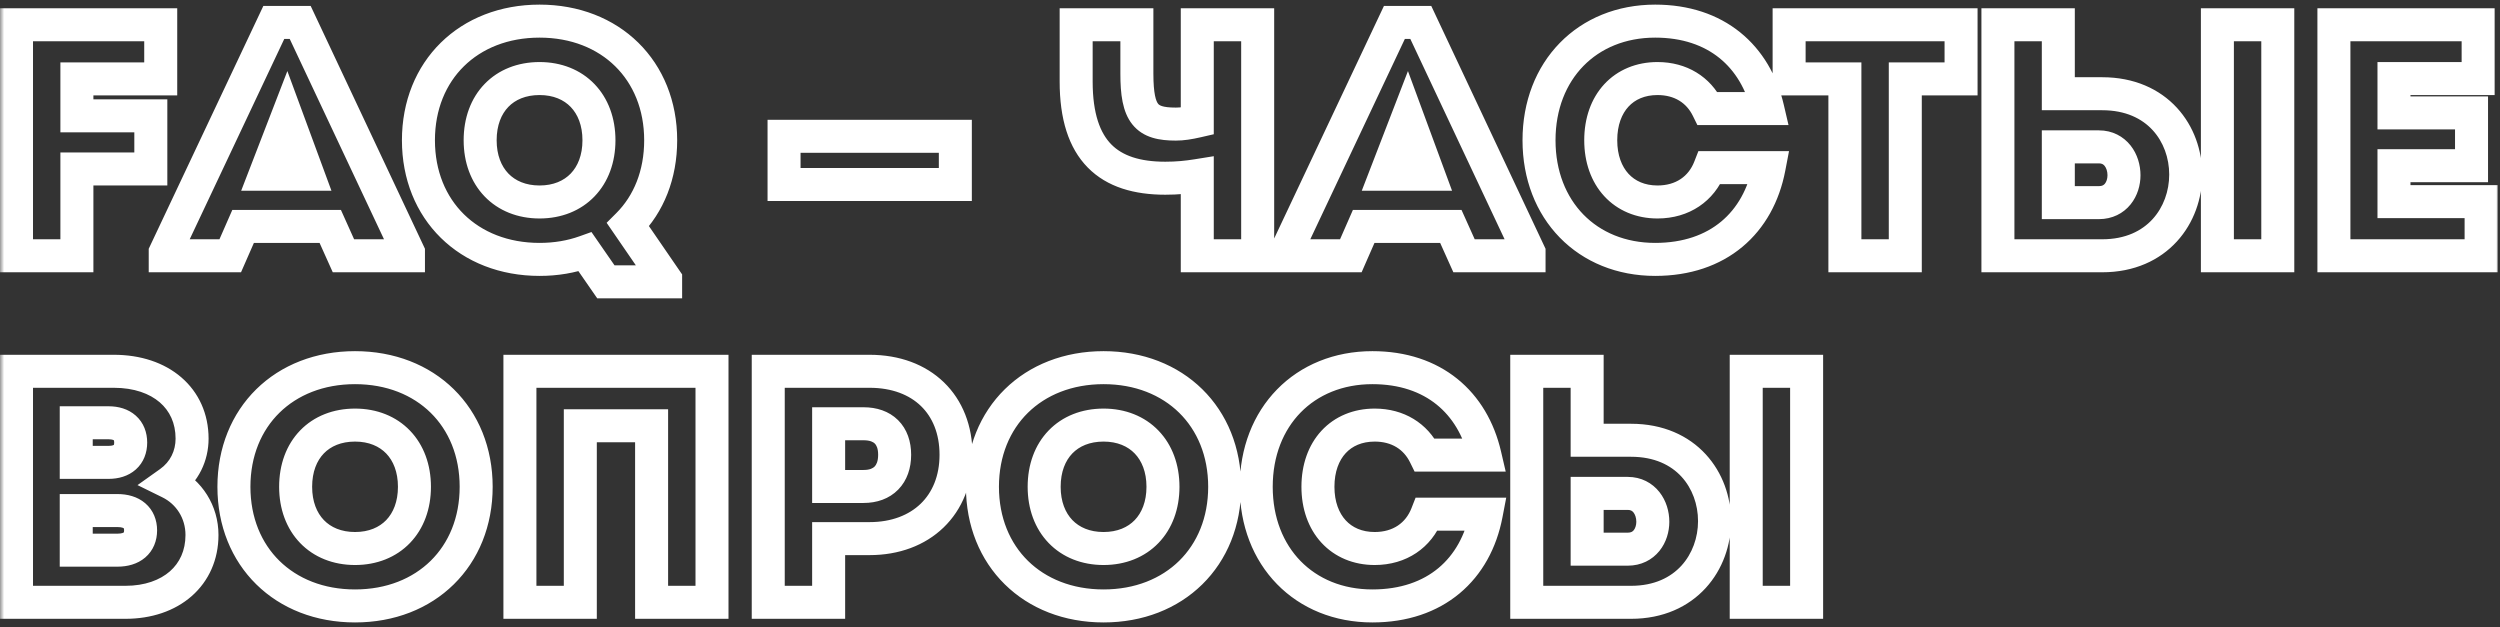 <?xml version="1.0" encoding="UTF-8"?> <svg xmlns="http://www.w3.org/2000/svg" width="303" height="76" viewBox="0 0 303 76" fill="none"><rect x="0" y="0" width="303" height="76" fill="#333333" stroke="none"/><mask id="path-1-outside-1_4633_225" maskUnits="userSpaceOnUse" x="0" y="0" width="303" height="76" fill="black"><rect fill="white" width="303" height="76"></rect><path d="M19.48 9.56H9.32V14.04H18.28V20.48H9.32V31H2V3H19.48V9.56ZM36.385 2.72L49.505 30.6V31H41.625L40.025 27.44H29.465L27.905 31H20.025V30.6L33.185 2.72H36.385ZM34.785 14.28L32.145 21.12H37.305L34.785 14.28ZM76.114 27.24L80.674 33.88V34.16H73.434L70.914 30.52C69.234 31.12 67.394 31.44 65.394 31.44C56.794 31.44 50.714 25.48 50.714 17C50.714 8.52 56.794 2.56 65.394 2.56C73.994 2.56 80.074 8.52 80.074 17C80.074 21.16 78.634 24.72 76.114 27.24ZM65.394 24.48C69.714 24.48 72.594 21.48 72.594 17C72.594 12.52 69.714 9.52 65.394 9.52C61.074 9.52 58.194 12.48 58.194 17C58.194 21.48 61.074 24.48 65.394 24.48ZM95.027 22.36V16.52H115.787V22.36H95.027ZM145.11 3H152.43V31H145.11V21.28C143.87 21.48 142.67 21.6 141.23 21.6C134.39 21.6 130.43 18.32 130.43 9.88V3H137.79V8.92C137.79 13.84 138.91 15.04 142.51 15.04C143.27 15.04 144.07 14.92 145.11 14.68V3ZM172.201 2.72L185.321 30.6V31H177.441L175.841 27.44H165.281L163.721 31H155.841V30.6L169.001 2.72H172.201ZM170.601 14.28L167.961 21.12H173.121L170.601 14.28ZM200.609 31.44C192.369 31.44 186.529 25.48 186.529 17C186.529 8.52 192.369 2.56 200.609 2.56C208.009 2.56 212.769 6.8 214.249 13.16H206.969C205.849 10.88 203.689 9.52 200.889 9.52C196.769 9.52 194.009 12.48 194.009 17C194.009 21.48 196.769 24.48 200.889 24.48C203.929 24.48 206.209 22.88 207.209 20.32H214.409C213.129 27 208.249 31.44 200.609 31.44ZM237.681 3V9.56H230.921V31H223.601V9.56H216.841V3H237.681ZM254.788 11.36C261.508 11.36 264.908 16.24 264.908 21.16C264.908 26.04 261.508 31 254.788 31H242.148V3H249.468V11.36H254.788ZM268.748 3H276.068V31H268.748V3ZM254.388 24.56C256.428 24.56 257.428 22.88 257.428 21.24C257.428 19.52 256.388 17.8 254.388 17.8H249.468V24.56H254.388ZM290.15 24.44H300.71V31H282.87V3H300.35V9.52H290.15V13.68H299.55V20.08H290.15V24.44ZM20.56 58.48C22.92 59.64 24.48 62.04 24.48 64.84C24.48 69.72 20.72 73 15.2 73H2V45H13.8C19.48 45 23.28 48.28 23.28 53.16C23.28 55.24 22.36 57.2 20.56 58.48ZM15.84 53.64C15.84 52.12 14.84 51.24 13.16 51.24H9.24V56.04H13.16C14.84 56.04 15.84 55.16 15.84 53.64ZM14.24 66.68C16 66.68 17.04 65.8 17.04 64.28C17.04 62.76 16 61.88 14.24 61.88H9.24V66.68H14.24ZM43.031 73.44C34.431 73.44 28.351 67.48 28.351 59C28.351 50.52 34.431 44.56 43.031 44.56C51.631 44.56 57.711 50.52 57.711 59C57.711 67.48 51.631 73.44 43.031 73.44ZM43.031 66.48C47.351 66.48 50.231 63.48 50.231 59C50.231 54.52 47.351 51.52 43.031 51.52C38.711 51.52 35.831 54.48 35.831 59C35.831 63.48 38.711 66.48 43.031 66.48ZM63.014 73V45H86.294V73H78.974V51.6H70.334V73H63.014ZM105.391 45C111.751 45 115.871 49.04 115.871 55.12C115.871 61.24 111.631 65.28 105.391 65.28H100.431V73H93.111V45H105.391ZM104.671 58.96C107.031 58.96 108.431 57.52 108.431 55.12C108.431 52.72 107.031 51.36 104.671 51.36H100.431V58.96H104.671ZM133.752 73.44C125.152 73.44 119.072 67.48 119.072 59C119.072 50.52 125.152 44.56 133.752 44.56C142.352 44.56 148.432 50.52 148.432 59C148.432 67.48 142.352 73.44 133.752 73.44ZM133.752 66.48C138.072 66.48 140.952 63.48 140.952 59C140.952 54.52 138.072 51.52 133.752 51.52C129.432 51.52 126.552 54.48 126.552 59C126.552 63.48 129.432 66.48 133.752 66.48ZM166.334 73.44C158.094 73.44 152.254 67.48 152.254 59C152.254 50.52 158.094 44.56 166.334 44.56C173.734 44.56 178.494 48.8 179.974 55.16H172.694C171.574 52.88 169.414 51.52 166.614 51.52C162.494 51.52 159.734 54.48 159.734 59C159.734 63.48 162.494 66.48 166.614 66.48C169.654 66.48 171.934 64.88 172.934 62.32H180.134C178.854 69 173.974 73.44 166.334 73.44ZM197.682 53.36C204.402 53.36 207.802 58.24 207.802 63.16C207.802 68.04 204.402 73 197.682 73H185.042V45H192.362V53.36H197.682ZM211.642 45H218.962V73H211.642V45ZM197.282 66.56C199.322 66.56 200.322 64.88 200.322 63.24C200.322 61.52 199.282 59.8 197.282 59.8H192.362V66.56H197.282Z"></path></mask><path d="M19.48 9.56V11.56H21.48V9.56H19.48ZM9.32 9.56V7.56H7.32V9.56H9.32ZM9.32 14.04H7.32V16.04H9.32V14.04ZM18.28 14.04H20.28V12.04H18.28V14.04ZM18.28 20.48V22.48H20.28V20.48H18.28ZM9.32 20.48V18.48H7.32V20.48H9.32ZM9.32 31V33H11.32V31H9.32ZM2 31H1.19209e-07V33H2V31ZM2 3V1H1.19209e-07V3H2ZM19.48 3H21.48V1H19.48V3ZM19.48 9.56V7.56H9.32V9.56V11.56H19.48V9.56ZM9.32 9.56H7.32V14.04H9.32H11.32V9.56H9.32ZM9.32 14.04V16.04H18.28V14.04V12.04H9.32V14.04ZM18.28 14.04H16.28V20.48H18.28H20.28V14.04H18.28ZM18.28 20.48V18.48H9.32V20.48V22.48H18.28V20.48ZM9.32 20.48H7.32V31H9.32H11.32V20.48H9.32ZM9.32 31V29H2V31V33H9.32V31ZM2 31H4V3H2H1.19209e-07V31H2ZM2 3V5H19.48V3V1H2V3ZM19.48 3H17.48V9.56H19.48H21.48V3H19.48ZM36.385 2.72L38.195 1.868L37.654 0.72H36.385V2.72ZM49.505 30.6H51.505V30.153L51.315 29.748L49.505 30.6ZM49.505 31V33H51.505V31H49.505ZM41.625 31L39.801 31.82L40.331 33H41.625V31ZM40.025 27.44L41.849 26.62L41.319 25.44H40.025V27.44ZM29.465 27.44V25.44H28.158L27.633 26.637L29.465 27.44ZM27.905 31V33H29.212L29.737 31.803L27.905 31ZM20.025 31H18.025V33H20.025V31ZM20.025 30.6L18.216 29.746L18.025 30.152V30.6H20.025ZM33.185 2.72V0.72H31.917L31.376 1.866L33.185 2.72ZM34.785 14.28L36.662 13.589L34.828 8.613L32.919 13.56L34.785 14.28ZM32.145 21.12L30.279 20.4L29.229 23.12H32.145V21.12ZM37.305 21.12V23.12H40.173L39.182 20.429L37.305 21.12ZM36.385 2.72L34.575 3.572L47.695 31.452L49.505 30.6L51.315 29.748L38.195 1.868L36.385 2.72ZM49.505 30.6H47.505V31H49.505H51.505V30.6H49.505ZM49.505 31V29H41.625V31V33H49.505V31ZM41.625 31L43.449 30.18L41.849 26.62L40.025 27.44L38.201 28.26L39.801 31.82L41.625 31ZM40.025 27.44V25.44H29.465V27.44V29.44H40.025V27.44ZM29.465 27.44L27.633 26.637L26.073 30.197L27.905 31L29.737 31.803L31.297 28.243L29.465 27.44ZM27.905 31V29H20.025V31V33H27.905V31ZM20.025 31H22.025V30.6H20.025H18.025V31H20.025ZM20.025 30.6L21.834 31.454L34.994 3.574L33.185 2.72L31.376 1.866L18.216 29.746L20.025 30.6ZM33.185 2.72V4.72H36.385V2.72V0.72H33.185V2.72ZM34.785 14.28L32.919 13.56L30.279 20.4L32.145 21.12L34.011 21.84L36.651 15L34.785 14.28ZM32.145 21.12V23.12H37.305V21.12V19.12H32.145V21.12ZM37.305 21.12L39.182 20.429L36.662 13.589L34.785 14.28L32.908 14.971L35.428 21.811L37.305 21.12ZM76.114 27.24L74.7 25.826L73.524 27.002L74.465 28.372L76.114 27.24ZM80.674 33.88H82.674V33.259L82.322 32.748L80.674 33.88ZM80.674 34.16V36.16H82.674V34.16H80.674ZM73.434 34.16L71.789 35.298L72.386 36.16H73.434V34.16ZM70.914 30.52L72.558 29.382L71.685 28.121L70.241 28.637L70.914 30.52ZM76.114 27.24L74.465 28.372L79.025 35.012L80.674 33.88L82.322 32.748L77.762 26.108L76.114 27.24ZM80.674 33.88H78.674V34.16H80.674H82.674V33.88H80.674ZM80.674 34.16V32.16H73.434V34.16V36.16H80.674V34.16ZM73.434 34.16L75.078 33.022L72.558 29.382L70.914 30.52L69.269 31.658L71.789 35.298L73.434 34.16ZM70.914 30.52L70.241 28.637C68.788 29.155 67.177 29.44 65.394 29.44V31.44V33.44C67.61 33.44 69.679 33.085 71.586 32.404L70.914 30.52ZM65.394 31.44V29.44C61.566 29.44 58.416 28.121 56.23 25.974C54.048 23.829 52.714 20.747 52.714 17H50.714H48.714C48.714 21.733 50.42 25.871 53.427 28.826C56.432 31.779 60.622 33.44 65.394 33.44V31.44ZM50.714 17H52.714C52.714 13.253 54.048 10.171 56.23 8.027C58.416 5.879 61.566 4.56 65.394 4.56V2.56V0.56C60.622 0.56 56.432 2.221 53.427 5.173C50.42 8.129 48.714 12.267 48.714 17H50.714ZM65.394 2.56V4.56C69.222 4.56 72.372 5.879 74.557 8.027C76.74 10.171 78.074 13.253 78.074 17H80.074H82.074C82.074 12.267 80.368 8.129 77.361 5.173C74.356 2.221 70.166 0.56 65.394 0.56V2.56ZM80.074 17H78.074C78.074 20.688 76.805 23.72 74.7 25.826L76.114 27.24L77.528 28.654C80.462 25.72 82.074 21.632 82.074 17H80.074ZM65.394 24.48V26.48C68.033 26.48 70.376 25.553 72.055 23.806C73.728 22.067 74.594 19.673 74.594 17H72.594H70.594C70.594 18.807 70.02 20.153 69.172 21.034C68.332 21.907 67.074 22.48 65.394 22.48V24.48ZM72.594 17H74.594C74.594 14.327 73.728 11.933 72.055 10.194C70.376 8.447 68.033 7.52 65.394 7.52V9.52V11.52C67.074 11.52 68.332 12.093 69.172 12.966C70.02 13.847 70.594 15.193 70.594 17H72.594ZM65.394 9.52V7.52C62.762 7.52 60.418 8.432 58.735 10.176C57.057 11.913 56.194 14.311 56.194 17H58.194H60.194C60.194 15.169 60.77 13.827 61.613 12.954C62.449 12.088 63.706 11.52 65.394 11.52V9.52ZM58.194 17H56.194C56.194 19.673 57.06 22.067 58.732 23.806C60.412 25.553 62.754 26.48 65.394 26.48V24.48V22.48C63.713 22.48 62.456 21.907 61.615 21.034C60.768 20.153 60.194 18.807 60.194 17H58.194ZM95.027 22.36H93.027V24.36H95.027V22.36ZM95.027 16.52V14.52H93.027V16.52H95.027ZM115.787 16.52H117.787V14.52H115.787V16.52ZM115.787 22.36V24.36H117.787V22.36H115.787ZM95.027 22.36H97.027V16.52H95.027H93.027V22.36H95.027ZM95.027 16.52V18.52H115.787V16.52V14.52H95.027V16.52ZM115.787 16.52H113.787V22.36H115.787H117.787V16.52H115.787ZM115.787 22.36V20.36H95.027V22.36V24.36H115.787V22.36ZM145.11 3V1H143.11V3H145.11ZM152.43 3H154.43V1H152.43V3ZM152.43 31V33H154.43V31H152.43ZM145.11 31H143.11V33H145.11V31ZM145.11 21.28H147.11V18.932L144.791 19.305L145.11 21.28ZM130.43 3V1H128.43V3H130.43ZM137.79 3H139.79V1H137.79V3ZM145.11 14.68L145.559 16.629L147.11 16.271V14.68H145.11ZM145.11 3V5H152.43V3V1H145.11V3ZM152.43 3H150.43V31H152.43H154.43V3H152.43ZM152.43 31V29H145.11V31V33H152.43V31ZM145.11 31H147.11V21.28H145.11H143.11V31H145.11ZM145.11 21.28L144.791 19.305C143.639 19.491 142.546 19.6 141.23 19.6V21.6V23.6C142.793 23.6 144.101 23.469 145.428 23.255L145.11 21.28ZM141.23 21.6V19.6C138.098 19.6 136.015 18.849 134.69 17.502C133.358 16.148 132.43 13.825 132.43 9.88H130.43H128.43C128.43 14.376 129.482 17.912 131.839 20.308C134.204 22.711 137.521 23.6 141.23 23.6V21.6ZM130.43 9.88H132.43V3H130.43H128.43V9.88H130.43ZM130.43 3V5H137.79V3V1H130.43V3ZM137.79 3H135.79V8.92H137.79H139.79V3H137.79ZM137.79 8.92H135.79C135.79 11.364 136.028 13.558 137.236 15.072C138.576 16.752 140.606 17.04 142.51 17.04V15.04V13.04C140.814 13.04 140.483 12.728 140.363 12.578C140.111 12.262 139.79 11.396 139.79 8.92H137.79ZM142.51 15.04V17.04C143.485 17.04 144.45 16.885 145.559 16.629L145.11 14.68L144.66 12.731C143.689 12.955 143.055 13.04 142.51 13.04V15.04ZM145.11 14.68H147.11V3H145.11H143.11V14.68H145.11ZM172.201 2.72L174.01 1.868L173.47 0.72H172.201V2.72ZM185.321 30.6H187.321V30.153L187.13 29.748L185.321 30.6ZM185.321 31V33H187.321V31H185.321ZM177.441 31L175.616 31.82L176.147 33H177.441V31ZM175.841 27.44L177.665 26.62L177.134 25.44H175.841V27.44ZM165.281 27.44V25.44H163.973L163.449 26.637L165.281 27.44ZM163.721 31V33H165.028L165.552 31.803L163.721 31ZM155.841 31H153.841V33H155.841V31ZM155.841 30.6L154.032 29.746L153.841 30.152V30.6H155.841ZM169.001 2.72V0.72H167.733L167.192 1.866L169.001 2.72ZM170.601 14.28L172.477 13.589L170.644 8.613L168.735 13.56L170.601 14.28ZM167.961 21.12L166.095 20.4L165.045 23.12H167.961V21.12ZM173.121 21.12V23.12H175.989L174.997 20.429L173.121 21.12ZM172.201 2.72L170.391 3.572L183.511 31.452L185.321 30.6L187.13 29.748L174.01 1.868L172.201 2.72ZM185.321 30.6H183.321V31H185.321H187.321V30.6H185.321ZM185.321 31V29H177.441V31V33H185.321V31ZM177.441 31L179.265 30.18L177.665 26.62L175.841 27.44L174.016 28.26L175.616 31.82L177.441 31ZM175.841 27.44V25.44H165.281V27.44V29.44H175.841V27.44ZM165.281 27.44L163.449 26.637L161.889 30.197L163.721 31L165.552 31.803L167.112 28.243L165.281 27.44ZM163.721 31V29H155.841V31V33H163.721V31ZM155.841 31H157.841V30.6H155.841H153.841V31H155.841ZM155.841 30.6L157.649 31.454L170.809 3.574L169.001 2.72L167.192 1.866L154.032 29.746L155.841 30.6ZM169.001 2.72V4.72H172.201V2.72V0.72H169.001V2.72ZM170.601 14.28L168.735 13.56L166.095 20.4L167.961 21.12L169.826 21.84L172.466 15L170.601 14.28ZM167.961 21.12V23.12H173.121V21.12V19.12H167.961V21.12ZM173.121 21.12L174.997 20.429L172.477 13.589L170.601 14.28L168.724 14.971L171.244 21.811L173.121 21.12ZM214.249 13.16V15.16H216.768L216.197 12.707L214.249 13.16ZM206.969 13.16L205.174 14.042L205.724 15.16H206.969V13.16ZM207.209 20.32V18.32H205.843L205.346 19.592L207.209 20.32ZM214.409 20.32L216.374 20.696L216.829 18.32H214.409V20.32ZM200.609 31.44V29.44C196.988 29.44 193.997 28.139 191.91 26.003C189.821 23.863 188.529 20.771 188.529 17H186.529H184.529C184.529 21.709 186.158 25.837 189.048 28.797C191.942 31.761 195.991 33.44 200.609 33.44V31.44ZM186.529 17H188.529C188.529 13.229 189.821 10.137 191.91 7.997C193.997 5.861 196.988 4.56 200.609 4.56V2.56V0.56C195.991 0.56 191.942 2.239 189.048 5.203C186.158 8.163 184.529 12.291 184.529 17H186.529ZM200.609 2.56V4.56C203.915 4.56 206.495 5.501 208.394 7.032C210.298 8.567 211.647 10.803 212.301 13.613L214.249 13.16L216.197 12.707C215.371 9.157 213.601 6.093 210.905 3.918C208.204 1.739 204.704 0.56 200.609 0.56V2.56ZM214.249 13.16V11.16H206.969V13.16V15.16H214.249V13.16ZM206.969 13.16L208.764 12.278C207.292 9.281 204.415 7.52 200.889 7.52V9.52V11.52C202.964 11.52 204.407 12.479 205.174 14.042L206.969 13.16ZM200.889 9.52V7.52C198.328 7.52 196.055 8.454 194.435 10.208C192.828 11.948 192.009 14.335 192.009 17H194.009H196.009C196.009 15.145 196.571 13.791 197.374 12.922C198.164 12.066 199.331 11.52 200.889 11.52V9.52ZM194.009 17H192.009C192.009 19.649 192.83 22.032 194.432 23.774C196.048 25.531 198.32 26.48 200.889 26.48V24.48V22.48C199.339 22.48 198.17 21.929 197.376 21.066C196.569 20.188 196.009 18.831 196.009 17H194.009ZM200.889 24.48V26.48C204.724 26.48 207.762 24.402 209.072 21.048L207.209 20.32L205.346 19.592C204.657 21.358 203.135 22.48 200.889 22.48V24.48ZM207.209 20.32V22.32H214.409V20.32V18.32H207.209V20.32ZM214.409 20.32L212.445 19.944C211.879 22.897 210.544 25.241 208.614 26.848C206.688 28.453 204.031 29.44 200.609 29.44V31.44V33.44C204.828 33.44 208.43 32.208 211.174 29.922C213.914 27.639 215.66 24.423 216.374 20.696L214.409 20.32ZM237.681 3H239.681V1H237.681V3ZM237.681 9.56V11.56H239.681V9.56H237.681ZM230.921 9.56V7.56H228.921V9.56H230.921ZM230.921 31V33H232.921V31H230.921ZM223.601 31H221.601V33H223.601V31ZM223.601 9.56H225.601V7.56H223.601V9.56ZM216.841 9.56H214.841V11.56H216.841V9.56ZM216.841 3V1H214.841V3H216.841ZM237.681 3H235.681V9.56H237.681H239.681V3H237.681ZM237.681 9.56V7.56H230.921V9.56V11.56H237.681V9.56ZM230.921 9.56H228.921V31H230.921H232.921V9.56H230.921ZM230.921 31V29H223.601V31V33H230.921V31ZM223.601 31H225.601V9.56H223.601H221.601V31H223.601ZM223.601 9.56V7.56H216.841V9.56V11.56H223.601V9.56ZM216.841 9.56H218.841V3H216.841H214.841V9.56H216.841ZM216.841 3V5H237.681V3V1H216.841V3ZM242.148 31H240.148V33H242.148V31ZM242.148 3V1H240.148V3H242.148ZM249.468 3H251.468V1H249.468V3ZM249.468 11.36H247.468V13.36H249.468V11.36ZM268.748 3V1H266.748V3H268.748ZM276.068 3H278.068V1H276.068V3ZM276.068 31V33H278.068V31H276.068ZM268.748 31H266.748V33H268.748V31ZM249.468 17.8V15.8H247.468V17.8H249.468ZM249.468 24.56H247.468V26.56H249.468V24.56ZM254.788 11.36V13.36C257.628 13.36 259.612 14.374 260.897 15.77C262.211 17.197 262.908 19.146 262.908 21.16H264.908H266.908C266.908 18.253 265.905 15.303 263.84 13.06C261.745 10.786 258.668 9.36 254.788 9.36V11.36ZM264.908 21.16H262.908C262.908 23.152 262.212 25.116 260.892 26.561C259.601 27.974 257.618 29 254.788 29V31V33C258.679 33 261.756 31.546 263.845 29.259C265.905 27.004 266.908 24.048 266.908 21.16H264.908ZM254.788 31V29H242.148V31V33H254.788V31ZM242.148 31H244.148V3H242.148H240.148V31H242.148ZM242.148 3V5H249.468V3V1H242.148V3ZM249.468 3H247.468V11.36H249.468H251.468V3H249.468ZM249.468 11.36V13.36H254.788V11.36V9.36H249.468V11.36ZM268.748 3V5H276.068V3V1H268.748V3ZM276.068 3H274.068V31H276.068H278.068V3H276.068ZM276.068 31V29H268.748V31V33H276.068V31ZM268.748 31H270.748V3H268.748H266.748V31H268.748ZM254.388 24.56V26.56C256.021 26.56 257.35 25.86 258.229 24.772C259.067 23.735 259.428 22.439 259.428 21.24H257.428H255.428C255.428 21.681 255.289 22.046 255.118 22.258C254.987 22.42 254.796 22.56 254.388 22.56V24.56ZM257.428 21.24H259.428C259.428 20.004 259.059 18.687 258.227 17.634C257.357 16.534 256.03 15.8 254.388 15.8V17.8V19.8C254.747 19.8 254.94 19.926 255.09 20.116C255.278 20.353 255.428 20.756 255.428 21.24H257.428ZM254.388 17.8V15.8H249.468V17.8V19.8H254.388V17.8ZM249.468 17.8H247.468V24.56H249.468H251.468V17.8H249.468ZM249.468 24.56V26.56H254.388V24.56V22.56H249.468V24.56ZM290.15 24.44H288.15V26.44H290.15V24.44ZM300.71 24.44H302.71V22.44H300.71V24.44ZM300.71 31V33H302.71V31H300.71ZM282.87 31H280.87V33H282.87V31ZM282.87 3V1H280.87V3H282.87ZM300.35 3H302.35V1H300.35V3ZM300.35 9.52V11.52H302.35V9.52H300.35ZM290.15 9.52V7.52H288.15V9.52H290.15ZM290.15 13.68H288.15V15.68H290.15V13.68ZM299.55 13.68H301.55V11.68H299.55V13.68ZM299.55 20.08V22.08H301.55V20.08H299.55ZM290.15 20.08V18.08H288.15V20.08H290.15ZM290.15 24.44V26.44H300.71V24.44V22.44H290.15V24.44ZM300.71 24.44H298.71V31H300.71H302.71V24.44H300.71ZM300.71 31V29H282.87V31V33H300.71V31ZM282.87 31H284.87V3H282.87H280.87V31H282.87ZM282.87 3V5H300.35V3V1H282.87V3ZM300.35 3H298.35V9.52H300.35H302.35V3H300.35ZM300.35 9.52V7.52H290.15V9.52V11.52H300.35V9.52ZM290.15 9.52H288.15V13.68H290.15H292.15V9.52H290.15ZM290.15 13.68V15.68H299.55V13.68V11.68H290.15V13.68ZM299.55 13.68H297.55V20.08H299.55H301.55V13.68H299.55ZM299.55 20.08V18.08H290.15V20.08V22.08H299.55V20.08ZM290.15 20.08H288.15V24.44H290.15H292.15V20.08H290.15ZM20.56 58.48L19.401 56.85L16.666 58.795L19.678 60.275L20.56 58.48ZM2 73H1.19209e-07V75H2V73ZM2 45V43H1.19209e-07V45H2ZM9.24 51.24V49.24H7.24V51.24H9.24ZM9.24 56.04H7.24V58.04H9.24V56.04ZM9.24 61.88V59.88H7.24V61.88H9.24ZM9.24 66.68H7.24V68.68H9.24V66.68ZM20.56 58.48L19.678 60.275C21.359 61.101 22.48 62.809 22.48 64.84H24.48H26.48C26.48 61.271 24.481 58.179 21.442 56.685L20.56 58.48ZM24.48 64.84H22.48C22.48 66.733 21.767 68.215 20.591 69.247C19.392 70.298 17.571 71 15.2 71V73V75C18.349 75 21.168 74.062 23.229 72.253C25.313 70.425 26.48 67.828 26.48 64.84H24.48ZM15.2 73V71H2V73V75H15.2V73ZM2 73H4V45H2H1.19209e-07V73H2ZM2 45V47H13.8V45V43H2V45ZM13.8 45V47C16.264 47 18.139 47.709 19.365 48.765C20.564 49.799 21.28 51.276 21.28 53.16H23.28H25.28C25.28 50.164 24.096 47.561 21.975 45.735C19.881 43.931 17.016 43 13.8 43V45ZM23.28 53.16H21.28C21.28 54.631 20.643 55.967 19.401 56.85L20.56 58.48L21.719 60.11C24.077 58.433 25.28 55.849 25.28 53.16H23.28ZM15.84 53.64H17.84C17.84 52.421 17.423 51.235 16.461 50.377C15.53 49.548 14.331 49.24 13.16 49.24V51.24V53.24C13.409 53.24 13.575 53.273 13.675 53.305C13.723 53.321 13.755 53.336 13.774 53.346C13.791 53.356 13.799 53.362 13.799 53.363C13.8 53.363 13.798 53.362 13.797 53.36C13.796 53.359 13.799 53.362 13.804 53.375C13.814 53.399 13.84 53.479 13.84 53.64H15.84ZM13.16 51.24V49.24H9.24V51.24V53.24H13.16V51.24ZM9.24 51.24H7.24V56.04H9.24H11.24V51.24H9.24ZM9.24 56.04V58.04H13.16V56.04V54.04H9.24V56.04ZM13.16 56.04V58.04C14.331 58.04 15.53 57.732 16.461 56.903C17.423 56.045 17.84 54.859 17.84 53.64H15.84H13.84C13.84 53.801 13.814 53.881 13.804 53.905C13.799 53.918 13.796 53.921 13.797 53.92C13.798 53.918 13.8 53.917 13.799 53.917C13.799 53.918 13.791 53.924 13.774 53.934C13.755 53.944 13.723 53.959 13.675 53.975C13.575 54.007 13.409 54.04 13.16 54.04V56.04ZM14.24 66.68V68.68C15.429 68.68 16.647 68.383 17.599 67.571C18.594 66.721 19.04 65.526 19.04 64.28H17.04H15.04C15.04 64.432 15.014 64.502 15.007 64.519C15.002 64.53 15.003 64.528 15.001 64.529C14.993 64.537 14.811 64.68 14.24 64.68V66.68ZM17.04 64.28H19.04C19.04 63.034 18.594 61.839 17.599 60.989C16.648 60.176 15.429 59.88 14.24 59.88V61.88V63.88C14.811 63.88 14.993 64.023 15.001 64.031C15.003 64.032 15.002 64.03 15.007 64.041C15.014 64.058 15.04 64.128 15.04 64.28H17.04ZM14.24 61.88V59.88H9.24V61.88V63.88H14.24V61.88ZM9.24 61.88H7.24V66.68H9.24H11.24V61.88H9.24ZM9.24 66.68V68.68H14.24V66.68V64.68H9.24V66.68ZM43.031 73.44V71.44C39.203 71.44 36.053 70.121 33.868 67.974C31.685 65.829 30.351 62.747 30.351 59H28.351H26.351C26.351 63.733 28.057 67.871 31.064 70.826C34.069 73.779 38.259 75.44 43.031 75.44V73.44ZM28.351 59H30.351C30.351 55.253 31.685 52.171 33.868 50.026C36.053 47.879 39.203 46.56 43.031 46.56V44.56V42.56C38.259 42.56 34.069 44.221 31.064 47.173C28.057 50.129 26.351 54.267 26.351 59H28.351ZM43.031 44.56V46.56C46.859 46.56 50.009 47.879 52.194 50.026C54.377 52.171 55.711 55.253 55.711 59H57.711H59.711C59.711 54.267 58.005 50.129 54.998 47.173C51.993 44.221 47.803 42.56 43.031 42.56V44.56ZM57.711 59H55.711C55.711 62.747 54.377 65.829 52.194 67.974C50.009 70.121 46.859 71.44 43.031 71.44V73.44V75.44C47.803 75.44 51.993 73.779 54.998 70.826C58.005 67.871 59.711 63.733 59.711 59H57.711ZM43.031 66.48V68.48C45.671 68.48 48.013 67.553 49.693 65.806C51.365 64.067 52.231 61.673 52.231 59H50.231H48.231C48.231 60.807 47.657 62.153 46.81 63.034C45.969 63.907 44.712 64.48 43.031 64.48V66.48ZM50.231 59H52.231C52.231 56.327 51.365 53.933 49.693 52.194C48.013 50.447 45.671 49.52 43.031 49.52V51.52V53.52C44.712 53.52 45.969 54.093 46.81 54.966C47.657 55.847 48.231 57.193 48.231 59H50.231ZM43.031 51.52V49.52C40.4 49.52 38.056 50.432 36.372 52.176C34.695 53.913 33.831 56.311 33.831 59H35.831H37.831C37.831 57.169 38.407 55.827 39.25 54.954C40.087 54.088 41.343 53.52 43.031 53.52V51.52ZM35.831 59H33.831C33.831 61.673 34.697 64.067 36.37 65.806C38.049 67.553 40.392 68.48 43.031 68.48V66.48V64.48C41.351 64.48 40.093 63.907 39.253 63.034C38.405 62.153 37.831 60.807 37.831 59H35.831ZM63.014 73H61.014V75H63.014V73ZM63.014 45V43H61.014V45H63.014ZM86.294 45H88.294V43H86.294V45ZM86.294 73V75H88.294V73H86.294ZM78.974 73H76.974V75H78.974V73ZM78.974 51.6H80.974V49.6H78.974V51.6ZM70.334 51.6V49.6H68.334V51.6H70.334ZM70.334 73V75H72.334V73H70.334ZM63.014 73H65.014V45H63.014H61.014V73H63.014ZM63.014 45V47H86.294V45V43H63.014V45ZM86.294 45H84.294V73H86.294H88.294V45H86.294ZM86.294 73V71H78.974V73V75H86.294V73ZM78.974 73H80.974V51.6H78.974H76.974V73H78.974ZM78.974 51.6V49.6H70.334V51.6V53.6H78.974V51.6ZM70.334 51.6H68.334V73H70.334H72.334V51.6H70.334ZM70.334 73V71H63.014V73V75H70.334V73ZM100.431 65.28V63.28H98.431V65.28H100.431ZM100.431 73V75H102.431V73H100.431ZM93.111 73H91.111V75H93.111V73ZM93.111 45V43H91.111V45H93.111ZM100.431 51.36V49.36H98.431V51.36H100.431ZM100.431 58.96H98.431V60.96H100.431V58.96ZM105.391 45V47C108.143 47 110.233 47.867 111.624 49.216C113.009 50.559 113.871 52.545 113.871 55.12H115.871H117.871C117.871 51.615 116.673 48.541 114.408 46.344C112.149 44.153 108.999 43 105.391 43V45ZM115.871 55.12H113.871C113.871 57.702 112.988 59.7 111.582 61.056C110.17 62.418 108.075 63.28 105.391 63.28V65.28V67.28C108.947 67.28 112.092 66.122 114.36 63.934C116.634 61.74 117.871 58.658 117.871 55.12H115.871ZM105.391 65.28V63.28H100.431V65.28V67.28H105.391V65.28ZM100.431 65.28H98.431V73H100.431H102.431V65.28H100.431ZM100.431 73V71H93.111V73V75H100.431V73ZM93.111 73H95.111V45H93.111H91.111V73H93.111ZM93.111 45V47H105.391V45V43H93.111V45ZM104.671 58.96V60.96C106.262 60.96 107.765 60.465 108.866 59.338C109.962 58.217 110.431 56.706 110.431 55.12H108.431H106.431C106.431 55.934 106.2 56.343 106.006 56.542C105.817 56.735 105.44 56.96 104.671 56.96V58.96ZM108.431 55.12H110.431C110.431 53.532 109.96 52.027 108.845 50.92C107.732 49.816 106.231 49.36 104.671 49.36V51.36V53.36C105.471 53.36 105.85 53.584 106.027 53.76C106.202 53.933 106.431 54.307 106.431 55.12H108.431ZM104.671 51.36V49.36H100.431V51.36V53.36H104.671V51.36ZM100.431 51.36H98.431V58.96H100.431H102.431V51.36H100.431ZM100.431 58.96V60.96H104.671V58.96V56.96H100.431V58.96ZM133.752 73.44V71.44C129.924 71.44 126.774 70.121 124.588 67.974C122.406 65.829 121.072 62.747 121.072 59H119.072H117.072C117.072 63.733 118.777 67.871 121.785 70.826C124.79 73.779 128.98 75.44 133.752 75.44V73.44ZM119.072 59H121.072C121.072 55.253 122.406 52.171 124.588 50.026C126.774 47.879 129.924 46.56 133.752 46.56V44.56V42.56C128.98 42.56 124.79 44.221 121.785 47.173C118.777 50.129 117.072 54.267 117.072 59H119.072ZM133.752 44.56V46.56C137.58 46.56 140.73 47.879 142.915 50.026C145.097 52.171 146.432 55.253 146.432 59H148.432H150.432C150.432 54.267 148.726 50.129 145.718 47.173C142.714 44.221 138.524 42.56 133.752 42.56V44.56ZM148.432 59H146.432C146.432 62.747 145.097 65.829 142.915 67.974C140.73 70.121 137.58 71.44 133.752 71.44V73.44V75.44C138.524 75.44 142.714 73.779 145.718 70.826C148.726 67.871 150.432 63.733 150.432 59H148.432ZM133.752 66.48V68.48C136.391 68.48 138.734 67.553 140.413 65.806C142.086 64.067 142.952 61.673 142.952 59H140.952H138.952C138.952 60.807 138.377 62.153 137.53 63.034C136.69 63.907 135.432 64.48 133.752 64.48V66.48ZM140.952 59H142.952C142.952 56.327 142.086 53.933 140.413 52.194C138.734 50.447 136.391 49.52 133.752 49.52V51.52V53.52C135.432 53.52 136.69 54.093 137.53 54.966C138.377 55.847 138.952 57.193 138.952 59H140.952ZM133.752 51.52V49.52C131.12 49.52 128.776 50.432 127.093 52.176C125.415 53.913 124.552 56.311 124.552 59H126.552H128.552C128.552 57.169 129.128 55.827 129.97 54.954C130.807 54.088 132.063 53.52 133.752 53.52V51.52ZM126.552 59H124.552C124.552 61.673 125.417 64.067 127.09 65.806C128.77 67.553 131.112 68.48 133.752 68.48V66.48V64.48C132.071 64.48 130.814 63.907 129.973 63.034C129.126 62.153 128.552 60.807 128.552 59H126.552ZM179.974 55.16V57.16H182.493L181.922 54.707L179.974 55.16ZM172.694 55.16L170.899 56.042L171.449 57.16H172.694V55.16ZM172.934 62.32V60.32H171.568L171.071 61.592L172.934 62.32ZM180.134 62.32L182.099 62.696L182.554 60.32H180.134V62.32ZM166.334 73.44V71.44C162.713 71.44 159.722 70.139 157.635 68.003C155.546 65.863 154.254 62.772 154.254 59H152.254H150.254C150.254 63.709 151.883 67.837 154.773 70.797C157.667 73.761 161.716 75.44 166.334 75.44V73.44ZM152.254 59H154.254C154.254 55.228 155.546 52.137 157.635 49.997C159.722 47.861 162.713 46.56 166.334 46.56V44.56V42.56C161.716 42.56 157.667 44.239 154.773 47.203C151.883 50.163 150.254 54.291 150.254 59H152.254ZM166.334 44.56V46.56C169.64 46.56 172.22 47.501 174.119 49.032C176.023 50.567 177.372 52.803 178.026 55.613L179.974 55.16L181.922 54.707C181.096 51.157 179.326 48.093 176.63 45.918C173.929 43.739 170.429 42.56 166.334 42.56V44.56ZM179.974 55.16V53.16H172.694V55.16V57.16H179.974V55.16ZM172.694 55.16L174.489 54.278C173.017 51.281 170.14 49.52 166.614 49.52V51.52V53.52C168.689 53.52 170.132 54.479 170.899 56.042L172.694 55.16ZM166.614 51.52V49.52C164.053 49.52 161.78 50.454 160.16 52.208C158.553 53.949 157.734 56.335 157.734 59H159.734H161.734C161.734 57.145 162.296 55.791 163.099 54.922C163.889 54.066 165.056 53.52 166.614 53.52V51.52ZM159.734 59H157.734C157.734 61.649 158.555 64.032 160.157 65.774C161.773 67.531 164.045 68.48 166.614 68.48V66.48V64.48C165.064 64.48 163.895 63.929 163.101 63.066C162.294 62.188 161.734 60.831 161.734 59H159.734ZM166.614 66.48V68.48C170.449 68.48 173.487 66.402 174.797 63.048L172.934 62.32L171.071 61.592C170.382 63.358 168.86 64.48 166.614 64.48V66.48ZM172.934 62.32V64.32H180.134V62.32V60.32H172.934V62.32ZM180.134 62.32L178.17 61.944C177.604 64.897 176.269 67.241 174.339 68.848C172.413 70.453 169.756 71.44 166.334 71.44V73.44V75.44C170.553 75.44 174.155 74.207 176.899 71.922C179.639 69.639 181.385 66.423 182.099 62.696L180.134 62.32ZM185.042 73H183.042V75H185.042V73ZM185.042 45V43H183.042V45H185.042ZM192.362 45H194.362V43H192.362V45ZM192.362 53.36H190.362V55.36H192.362V53.36ZM211.642 45V43H209.642V45H211.642ZM218.962 45H220.962V43H218.962V45ZM218.962 73V75H220.962V73H218.962ZM211.642 73H209.642V75H211.642V73ZM192.362 59.8V57.8H190.362V59.8H192.362ZM192.362 66.56H190.362V68.56H192.362V66.56ZM197.682 53.36V55.36C200.522 55.36 202.505 56.374 203.791 57.77C205.105 59.197 205.802 61.147 205.802 63.16H207.802H209.802C209.802 60.254 208.799 57.303 206.733 55.06C204.639 52.786 201.562 51.36 197.682 51.36V53.36ZM207.802 63.16H205.802C205.802 65.152 205.106 67.116 203.786 68.561C202.495 69.974 200.512 71 197.682 71V73V75C201.573 75 204.649 73.546 206.739 71.259C208.798 69.004 209.802 66.048 209.802 63.16H207.802ZM197.682 73V71H185.042V73V75H197.682V73ZM185.042 73H187.042V45H185.042H183.042V73H185.042ZM185.042 45V47H192.362V45V43H185.042V45ZM192.362 45H190.362V53.36H192.362H194.362V45H192.362ZM192.362 53.36V55.36H197.682V53.36V51.36H192.362V53.36ZM211.642 45V47H218.962V45V43H211.642V45ZM218.962 45H216.962V73H218.962H220.962V45H218.962ZM218.962 73V71H211.642V73V75H218.962V73ZM211.642 73H213.642V45H211.642H209.642V73H211.642ZM197.282 66.56V68.56C198.915 68.56 200.243 67.86 201.123 66.772C201.961 65.734 202.322 64.439 202.322 63.24H200.322H198.322C198.322 63.681 198.183 64.046 198.012 64.258C197.881 64.42 197.69 64.56 197.282 64.56V66.56ZM200.322 63.24H202.322C202.322 62.004 201.953 60.687 201.121 59.635C200.251 58.534 198.923 57.8 197.282 57.8V59.8V61.8C197.641 61.8 197.834 61.926 197.983 62.115C198.171 62.353 198.322 62.756 198.322 63.24H200.322ZM197.282 59.8V57.8H192.362V59.8V61.8H197.282V59.8ZM192.362 59.8H190.362V66.56H192.362H194.362V59.8H192.362ZM192.362 66.56V68.56H197.282V66.56V64.56H192.362V66.56Z" fill="white" mask="url(#path-1-outside-1_4633_225)"></path></svg> 